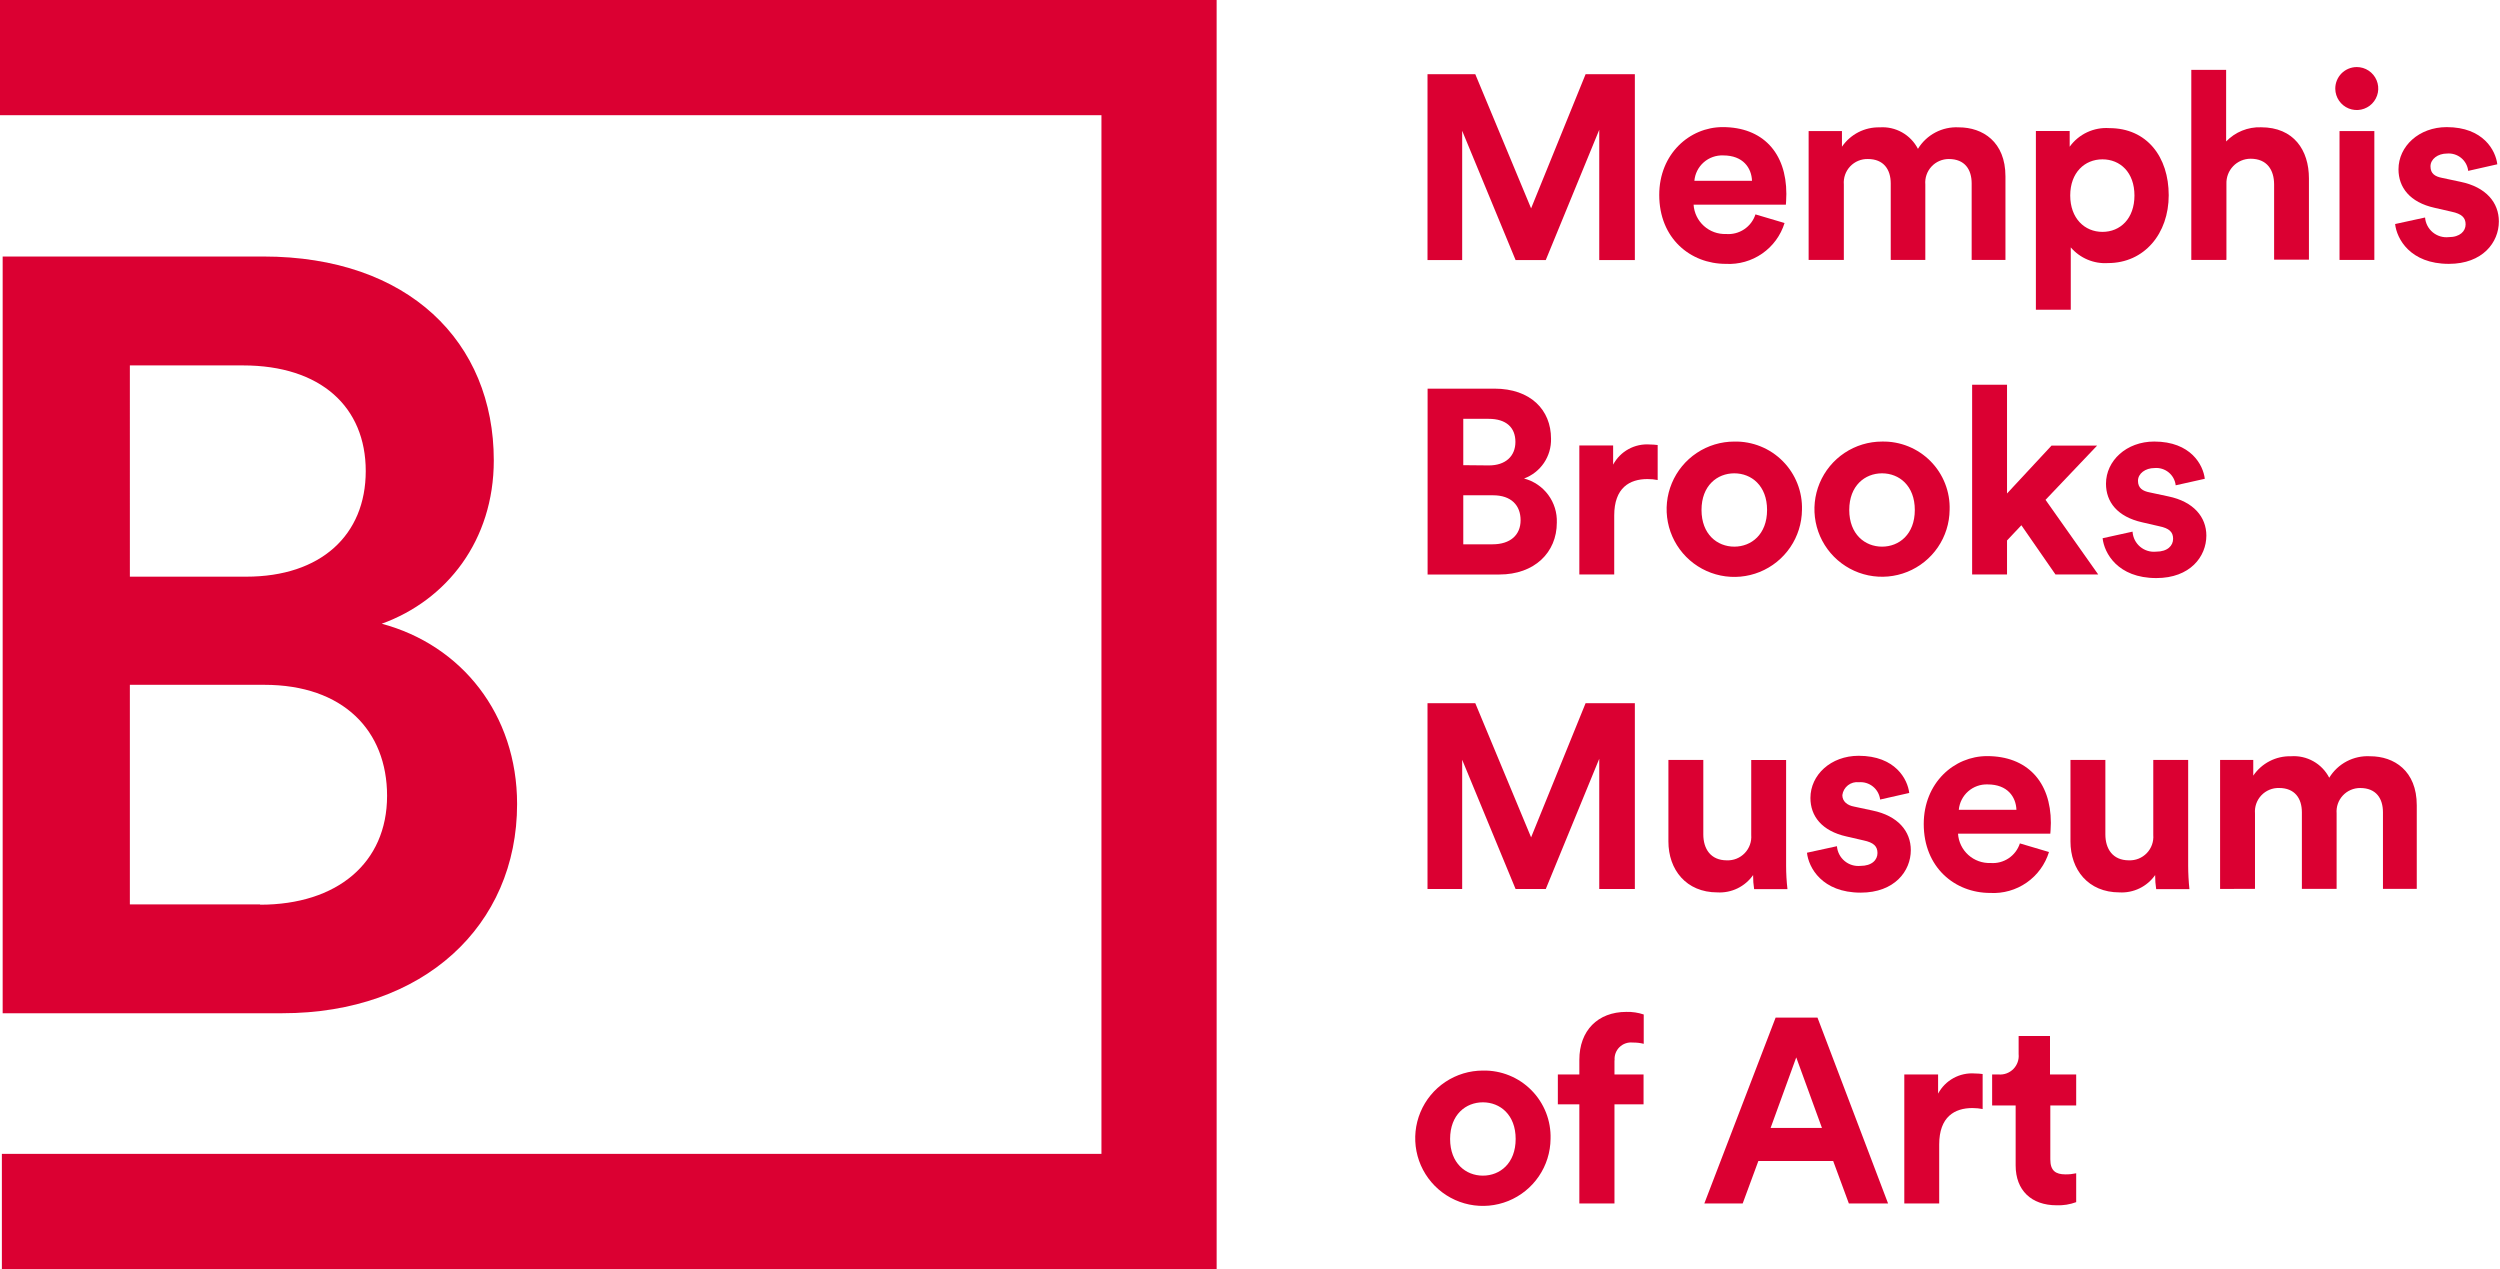 <svg fill="none" height="100" viewBox="0 0 197 100" width="197" xmlns="http://www.w3.org/2000/svg"><g fill="rgb(219, 0, 50)"><path d="m126.021 20.491v-10.264l-4.214 10.264h-2.379l-4.208-10.184v10.184h-2.732v-14.645h3.764l4.399 10.573 4.295-10.573h3.881v14.645z"/><path d="m138.058 14.249c-.037-1.013-.698-2.002-2.267-2.002-.564-.023-1.115.173-1.539.545-.423.373-.687.895-.735 1.457zm2.565 3.325c-.302.976-.921 1.823-1.76 2.406s-1.848.87-2.868.813c-2.787 0-5.247-2.002-5.247-5.432 0-3.238 2.398-5.345 4.999-5.345 3.139 0 5.018 2.002 5.018 5.265 0 .389-.037.803-.037.847h-7.273c.041.643.332 1.244.81 1.675.477.432 1.105.66 1.748.636.504.041 1.007-.089 1.427-.369.421-.28.735-.695.89-1.176z"/><path d="m142.52 20.485v-10.159h2.626v1.236c.329-.482.773-.874 1.292-1.141s1.097-.399 1.68-.385c.614-.044 1.226.093 1.762.394s.972.753 1.254 1.299c.333-.547.809-.994 1.376-1.292.567-.298 1.204-.437 1.843-.402 1.885 0 3.677 1.137 3.677 3.862v6.587h-2.663v-6.031c0-1.094-.538-1.922-1.798-1.922-.257-.001-.512.052-.747.154-.236.103-.448.253-.622.442-.174.189-.308.412-.391.655-.084.243-.116.501-.094.757v5.945h-2.725v-6.031c0-1.094-.556-1.922-1.799-1.922-.26-.007-.519.041-.76.141s-.458.25-.637.439-.316.415-.402.661-.119.507-.098.767v5.945z"/><path d="m165.674 12.556c-1.409 0-2.54 1.05-2.54 2.849 0 1.798 1.131 2.867 2.54 2.867s2.521-1.05 2.521-2.867c0-1.817-1.118-2.849-2.521-2.849zm-5.246 11.852v-14.083h2.663v1.236c.353-.489.824-.881 1.37-1.137.546-.256 1.149-.369 1.75-.328 2.973 0 4.684 2.274 4.684 5.29s-1.915 5.345-4.789 5.345c-.55.035-1.101-.058-1.61-.273-.508-.214-.96-.544-1.319-.963v4.912z"/><path d="m175.419 20.485h-2.744v-14.979h2.744v5.642c.354-.369.782-.66 1.255-.852.474-.193.983-.283 1.494-.266 2.577 0 3.776 1.798 3.776 4.029v6.402h-2.744v-5.926c0-1.137-.556-2.027-1.853-2.027-.257.001-.511.053-.747.154-.236.101-.449.248-.626.433-.178.185-.317.404-.408.644s-.133.496-.123.752v5.969z"/><path d="m184.354 20.485v-10.159h2.744v10.159zm1.359-15.201c.334 0.0.661.099.938.284.278.185.495.448.624.756s.164.647.101.975c-.064.328-.223.629-.457.867-.234.238-.534.401-.86.469-.327.068-.667.038-.977-.086-.309-.124-.575-.338-.764-.613-.189-.275-.293-.6-.298-.934-.003-.224.038-.447.122-.656.084-.208.208-.398.365-.558.158-.16.346-.287.553-.373s.429-.131.653-.131z"/><path d="m191.096 17.141c.017.224.08.442.183.642s.246.377.418.521c.173.144.373.252.588.318s.441.088.664.065c.909 0 1.341-.476 1.341-1.007 0-.531-.309-.828-1.093-.995l-1.348-.309c-1.958-.432-2.848-1.613-2.848-3.034 0-1.817 1.613-3.325 3.8-3.325 2.892 0 3.862 1.854 3.986 2.929l-2.293.519c-.045-.4-.245-.767-.556-1.022-.312-.255-.711-.378-1.112-.344-.723 0-1.304.433-1.304 1.013 0 .581.371.803.927.908l1.452.309c1.996.414 3.009 1.631 3.009 3.12 0 1.65-1.279 3.343-3.942 3.343-3.053 0-4.109-1.984-4.233-3.139l2.354-.513z"/><path d="m117.617 42.891c1.384 0 2.206-.723 2.206-1.897 0-1.174-.741-1.965-2.169-1.965h-2.348v3.862zm-.29-6.216c1.304 0 2.088-.723 2.088-1.854s-.723-1.817-2.107-1.817h-2.002v3.652zm.432-6.05c2.849 0 4.462 1.675 4.462 3.942.018.68-.177 1.349-.558 1.912s-.93.993-1.568 1.228c.761.199 1.432.651 1.902 1.283.469.631.709 1.404.681 2.19 0 2.373-1.78 4.091-4.523 4.091h-5.66v-14.645z"/><path d="m130.649 37.83c-.272-.054-.55-.081-.828-.08-1.402 0-2.62.68-2.62 2.873v4.647h-2.749v-10.165h2.663v1.508c.277-.516.697-.941 1.211-1.222.513-.282 1.097-.409 1.681-.366.206.003.413.017.618.043v2.762z"/><path d="m139.245 40.184c0-1.916-1.236-2.886-2.583-2.886s-2.583.97-2.583 2.886 1.236 2.892 2.583 2.892 2.583-.97 2.583-2.892zm2.75 0c-.011 1.052-.333 2.078-.926 2.947-.593.87-1.429 1.544-2.405 1.94-.975.395-2.045.493-3.076.281-1.031-.212-1.976-.724-2.716-1.472-.74-.748-1.243-1.698-1.444-2.731s-.093-2.102.313-3.074c.405-.971 1.088-1.801 1.964-2.384.876-.584 1.905-.895 2.957-.895.709-.015 1.414.114 2.072.38.658.266 1.254.663 1.753 1.168.499.504.89 1.105 1.149 1.765.26.66.382 1.367.359 2.076z"/><path d="m150.887 40.184c0-1.915-1.236-2.886-2.583-2.886s-2.583.97-2.583 2.886c0 1.916 1.236 2.892 2.583 2.892s2.583-.97 2.583-2.892zm2.743 0c-.012 1.051-.335 2.075-.927 2.942-.593.868-1.429 1.541-2.403 1.935-.975.394-2.044.49-3.073.278-1.029-.212-1.972-.725-2.711-1.472-.739-.747-1.24-1.696-1.441-2.728-.2-1.032-.091-2.099.314-3.069.405-.97 1.087-1.798 1.962-2.381.875-.583 1.902-.894 2.953-.894.709-.015 1.413.114 2.071.38.657.266 1.253.663 1.752 1.168.498.504.889 1.105 1.147 1.765.259.66.38 1.367.356 2.075z"/><path d="m161.188 39.387 4.152 5.883h-3.368l-2.688-3.881-1.13 1.199v2.682h-2.75v-14.954h2.75v8.571l3.509-3.776h3.591z"/><path d="m168.047 41.92c.017.225.079.444.181.644.103.2.246.378.418.523.173.144.373.253.589.319.215.066.441.088.666.065.908 0 1.34-.476 1.34-1.014s-.309-.828-1.093-.989l-1.341-.309c-1.965-.439-2.855-1.613-2.855-3.04 0-1.817 1.613-3.325 3.8-3.325 2.892 0 3.862 1.854 3.986 2.935l-2.293.513c-.045-.4-.245-.766-.557-1.02s-.71-.376-1.111-.34c-.723 0-1.304.432-1.304 1.007s.371.809.933.915l1.446.309c2.002.408 3.009 1.631 3.009 3.09 0 1.656-1.279 3.349-3.942 3.349-3.059 0-4.109-1.984-4.233-3.139l2.355-.519z"/><path d="m126.021 70.055v-10.264l-4.214 10.264h-2.379l-4.208-10.184v10.184h-2.732v-14.645h3.764l4.399 10.573 4.295-10.573h3.881v14.645z"/><path d="m138.145 68.955c-.314.448-.737.809-1.229 1.048s-1.036.348-1.583.318c-2.471 0-3.862-1.798-3.862-4.01v-6.426h2.75v5.864c0 1.137.575 2.045 1.854 2.045.262.01.523-.035.767-.133.243-.098.463-.247.644-.436.182-.189.321-.415.409-.662s.123-.51.102-.771v-5.907h2.749v8.324c0 .619.035 1.238.106 1.854h-2.627c-.056-.362-.083-.728-.08-1.094z"/><path d="m144.751 66.681c.017.224.08.443.183.643.103.2.245.377.418.522s.372.253.587.319c.215.066.441.089.665.067.909 0 1.341-.476 1.341-1.013s-.309-.828-1.093-.995l-1.341-.309c-1.959-.433-2.849-1.613-2.849-3.034 0-1.817 1.607-3.325 3.8-3.325 2.892 0 3.862 1.854 3.986 2.929l-2.293.519c-.048-.4-.249-.766-.561-1.02-.313-.255-.712-.378-1.113-.345-.307-.037-.616.049-.86.239s-.404.468-.444.775c0 .494.377.809.933.908l1.446.309c2.002.414 3.016 1.631 3.016 3.121 0 1.65-1.28 3.349-3.949 3.349-3.053 0-4.109-1.984-4.233-3.145l2.354-.513z"/><path d="m158.895 63.814c-.037-1.013-.698-2.002-2.268-2.002-.563-.021-1.113.175-1.536.547-.423.372-.687.893-.738 1.455zm2.565 3.325c-.301.977-.92 1.826-1.759 2.41s-1.849.872-2.87.815c-2.787 0-5.24-2.008-5.24-5.432 0-3.244 2.392-5.351 4.993-5.351 3.139 0 5.024 2.002 5.024 5.265 0 .396-.043.803-.043.847h-7.273c.041.644.332 1.246.811 1.677.48.432 1.108.659 1.753.634.503.04 1.004-.091 1.424-.371.419-.28.732-.694.887-1.174z"/><path d="m169.826 68.955c-.314.448-.737.808-1.229 1.047-.491.239-1.036.349-1.582.319-2.472 0-3.862-1.798-3.862-4.01v-6.426h2.75v5.864c0 1.137.574 2.045 1.853 2.045.262.01.524-.035.767-.133s.463-.247.645-.436c.181-.189.321-.415.409-.662s.122-.51.101-.771v-5.907h2.75v8.324c.001.619.034 1.238.099 1.854h-2.62c-.057-.362-.084-.728-.081-1.094z"/><path d="m174.943 70.049v-10.165h2.614v1.236c.328-.483.772-.876 1.291-1.143s1.097-.399 1.681-.384c.613-.044 1.226.093 1.762.394.536.301.972.753 1.253 1.299.333-.547.809-.994 1.376-1.292.567-.298 1.204-.437 1.844-.401 1.885 0 3.677 1.137 3.677 3.862v6.587h-2.664v-6.031c0-1.094-.537-1.916-1.798-1.916-.256-.001-.51.052-.745.154s-.447.252-.621.44-.308.41-.392.653c-.083.242-.116.499-.096.755v5.944h-2.737v-6.031c0-1.094-.556-1.916-1.798-1.916-.26-.007-.519.041-.759.141-.241.1-.457.249-.636.438-.179.189-.316.413-.403.659-.086.245-.12.506-.099.765v5.944z"/><path d="m119.434 89.749c0-1.916-1.236-2.886-2.583-2.886s-2.583.97-2.583 2.886 1.236 2.892 2.583 2.892 2.583-.97 2.583-2.892zm2.75 0c-.011 1.052-.333 2.078-.926 2.947-.592.87-1.429 1.544-2.404 1.94-.976.395-2.046.493-3.077.281s-1.976-.724-2.716-1.472c-.74-.748-1.243-1.698-1.444-2.731s-.092-2.102.313-3.074 1.088-1.801 1.964-2.384c.876-.584 1.905-.895 2.957-.895.709-.015 1.414.114 2.072.38s1.254.663 1.753 1.168c.499.504.89 1.105 1.15 1.765.259.66.381 1.367.358 2.076z"/><path d="m127.22 83.557v1.112h2.292v2.354h-2.292v7.811h-2.768v-7.811h-1.694v-2.354h1.694v-1.156c0-2.292 1.446-3.776 3.707-3.776.464-.012.926.057 1.366.204v2.311c-.285-.071-.578-.104-.871-.099-.19-.02-.382.002-.563.066-.18.063-.344.166-.48.3s-.24.297-.306.476c-.065.179-.09.371-.073.561z"/><path d="m139.511 88.883h4.059l-2.026-5.561-2.021 5.561zm4.992 2.602h-5.944l-1.236 3.349h-3.022l5.617-14.645h3.3l5.562 14.645h-3.09l-1.236-3.349z"/><path d="m156.257 87.394c-.273-.051-.551-.078-.828-.08-1.403 0-2.62.686-2.62 2.873v4.647h-2.75v-10.165h2.663v1.508c.277-.516.697-.941 1.211-1.223.513-.282 1.097-.409 1.681-.365.207.002.413.017.618.043v2.762z"/><path d="m161.565 84.669h2.039v2.441h-2.039v4.251c0 .89.414 1.18 1.198 1.18.283.003.565-.026.841-.086v2.274c-.494.183-1.019.267-1.545.247-1.984 0-3.226-1.174-3.226-3.139v-4.727h-1.853v-2.441h.519c.213.016.428-.014.628-.09s.382-.194.532-.347c.149-.153.263-.337.334-.539.071-.202.097-.417.075-.63v-1.427h2.472v3.034z"/><path d="m95.872 100h-95.724v-9.077h86.646v-81.845h-86.795v-9.077h95.872z"/><path d="m20.497 71.266h-10.264v-17.302h10.598c6.223 0 9.671 3.615 9.671 8.75 0 5.296-3.949 8.577-10.004 8.577zm-10.264-42.471h8.917c6.136 0 9.671 3.281 9.671 8.324s-3.535 8.323-9.417 8.323h-9.17zm19.848 20.355c5.129-1.854 8.83-6.562 8.83-12.871 0-9.337-6.723-16.066-18.161-16.066h-20.54v59.63h22.036c11.123 0 18.501-6.896 18.501-16.486 0-7.063-4.375-12.532-10.684-14.212z"/></g></svg>
